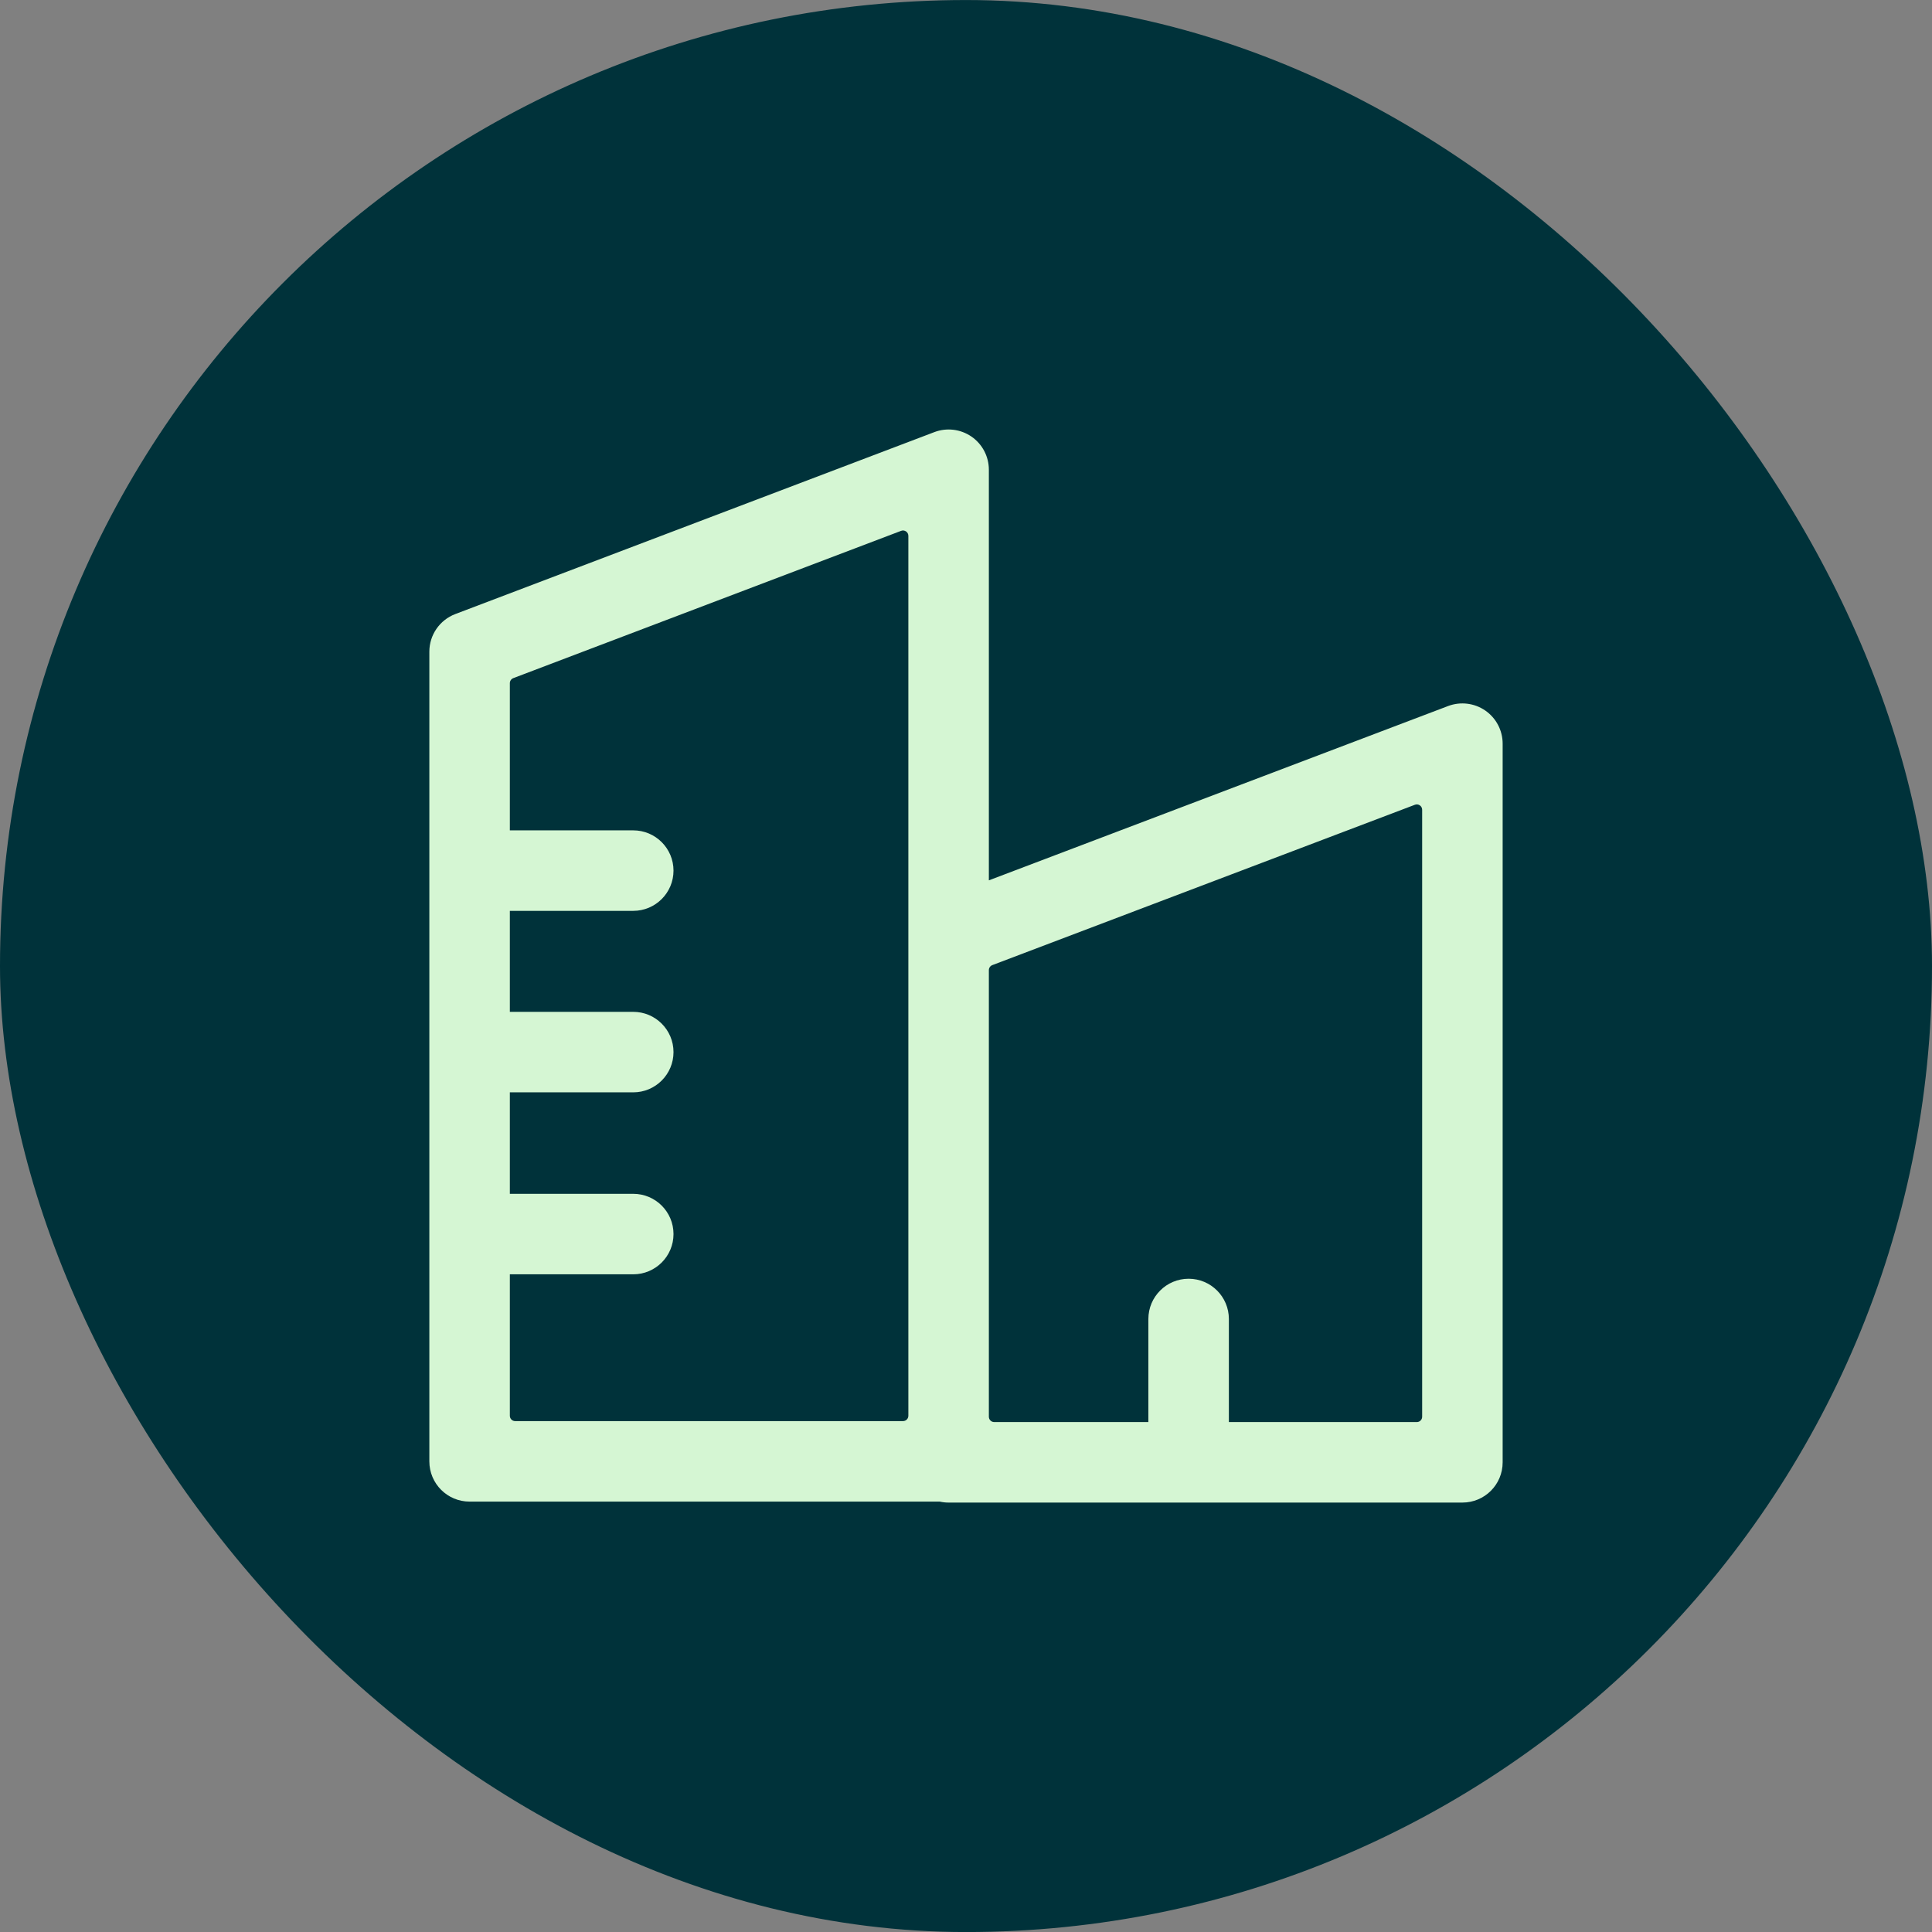 <svg width="48" height="48" viewBox="0 0 48 48" fill="none" xmlns="http://www.w3.org/2000/svg">
<rect x="0" y="0" width="48" height="48" fill="#808080" stroke="none"/>
<rect y="0.001" width="48" height="48" rx="24" fill="#00323A"/>
<path fill-rule="evenodd" clip-rule="evenodd" d="M24.568 11.67C24.568 11.342 24.407 11.034 24.136 10.847C23.865 10.661 23.52 10.619 23.213 10.736L11.312 15.256C10.923 15.404 10.667 15.776 10.667 16.191V36.307C10.667 36.86 11.114 37.307 11.667 37.307H23.349C23.42 37.323 23.493 37.331 23.568 37.331H36.333C36.886 37.331 37.333 36.884 37.333 36.331V18.476C37.333 18.148 37.172 17.84 36.901 17.653C36.631 17.467 36.286 17.425 35.978 17.541L24.568 21.872V11.67ZM12.667 16.973C12.667 16.918 12.701 16.868 12.753 16.848L22.387 13.189C22.475 13.155 22.568 13.22 22.568 13.313V35.174C22.568 35.248 22.508 35.307 22.435 35.307H12.8C12.726 35.307 12.667 35.248 12.667 35.174V31.66L15.733 31.66C16.285 31.66 16.733 31.212 16.733 30.66C16.733 30.107 16.285 29.66 15.733 29.66H12.667V27.139L15.733 27.139C16.285 27.139 16.733 26.691 16.733 26.139C16.733 25.587 16.285 25.139 15.733 25.139H12.667V22.63L15.733 22.63C16.285 22.63 16.733 22.182 16.733 21.63C16.733 21.078 16.285 20.63 15.733 20.63H12.667V16.973ZM30.531 32.77C30.531 32.218 30.083 31.77 29.531 31.77C28.979 31.77 28.531 32.218 28.531 32.77V35.331H24.701C24.628 35.331 24.568 35.272 24.568 35.198V24.103C24.568 24.047 24.602 23.998 24.654 23.978L35.153 19.994C35.24 19.961 35.333 20.025 35.333 20.119V35.198C35.333 35.272 35.274 35.331 35.2 35.331H30.531V32.77Z" fill="#D5F6D3"/>
</svg>
